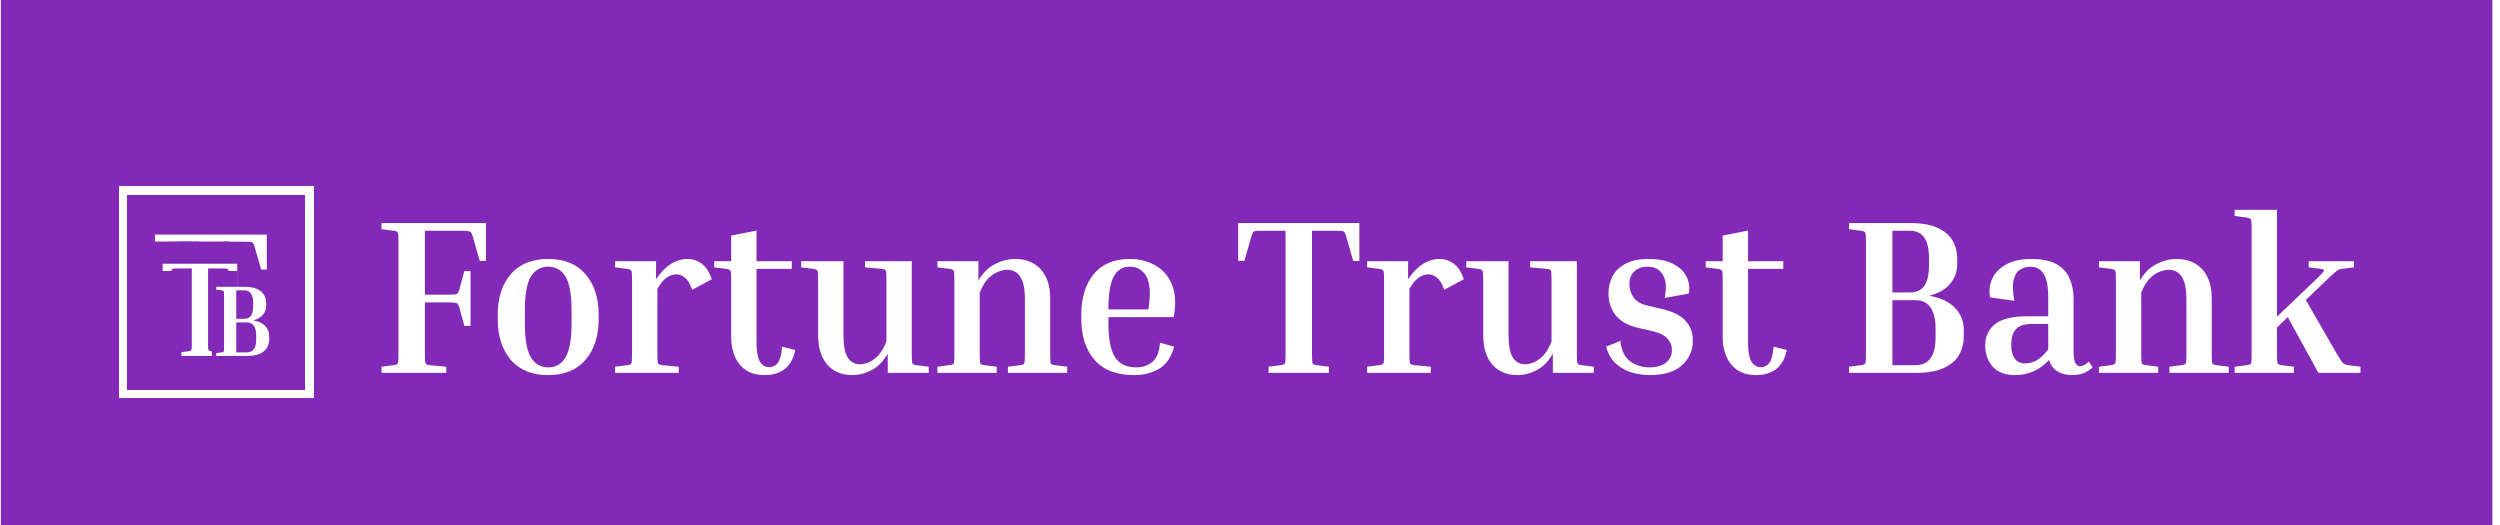 <svg width="295" height="62" viewBox="0 0 295 62" fill="none" xmlns="http://www.w3.org/2000/svg">
<g clip-path="url(#clip0_1_704)">
<rect width="294" height="62" transform="translate(0.1)" fill="#8329B7"/>
<g filter="url(#filter0_d_1_704)">
<path d="M54.794 27.988H55.522V34.462H54.794L54.222 32.356C54.17 32.148 54.109 32.001 54.04 31.914C53.988 31.81 53.875 31.749 53.702 31.732C53.529 31.697 53.234 31.68 52.818 31.68H50.14V37.816C50.14 38.405 50.166 38.761 50.218 38.882C50.27 38.986 50.435 39.055 50.712 39.09L52.662 39.272V40H45.018V39.272L46.448 39.09C46.725 39.055 46.89 38.986 46.942 38.882C46.994 38.761 47.02 38.405 47.02 37.816V24.504C47.02 23.915 46.994 23.568 46.942 23.464C46.89 23.343 46.725 23.265 46.448 23.23L45.018 23.048V22.32H57.342V26.792H56.614L55.782 23.906C55.73 23.698 55.669 23.551 55.6 23.464C55.548 23.36 55.435 23.299 55.262 23.282C55.089 23.247 54.794 23.23 54.378 23.23H50.14V30.77H52.818C53.234 30.77 53.529 30.761 53.702 30.744C53.875 30.709 53.988 30.649 54.04 30.562C54.109 30.458 54.17 30.302 54.222 30.094L54.794 27.988ZM70.642 33.136V33.656C70.642 35.649 70.122 37.253 69.082 38.466C68.06 39.662 66.595 40.26 64.688 40.26C62.782 40.26 61.308 39.662 60.268 38.466C59.246 37.253 58.734 35.649 58.734 33.656V33.136C58.734 31.143 59.246 29.548 60.268 28.352C61.308 27.156 62.782 26.558 64.688 26.558C66.595 26.558 68.06 27.156 69.082 28.352C70.122 29.548 70.642 31.143 70.642 33.136ZM67.444 32.616C67.444 30.761 67.21 29.444 66.742 28.664C66.274 27.867 65.59 27.468 64.688 27.468C63.804 27.468 63.12 27.867 62.634 28.664C62.166 29.444 61.932 30.761 61.932 32.616V34.176C61.932 36.013 62.166 37.339 62.634 38.154C63.12 38.951 63.804 39.35 64.688 39.35C65.59 39.35 66.274 38.951 66.742 38.154C67.21 37.339 67.444 36.013 67.444 34.176V32.616ZM72.58 27.546V26.818H77.416V28.95C78.473 27.355 79.73 26.558 81.186 26.558C81.723 26.558 82.243 26.731 82.746 27.078C83.249 27.407 83.665 28.031 83.994 28.95L81.68 30.198C81.437 29.487 81.151 29.011 80.822 28.768C80.51 28.508 80.172 28.378 79.808 28.378C79.427 28.378 79.054 28.499 78.69 28.742C78.326 28.985 77.953 29.435 77.572 30.094V37.816C77.572 38.405 77.598 38.761 77.65 38.882C77.702 38.986 77.867 39.055 78.144 39.09L80.094 39.272V40H72.58V39.272L74.01 39.09C74.287 39.055 74.452 38.986 74.504 38.882C74.556 38.761 74.582 38.405 74.582 37.816V29.002C74.582 28.413 74.556 28.066 74.504 27.962C74.452 27.841 74.287 27.763 74.01 27.728L72.58 27.546ZM93.846 37.296C93.621 38.353 93.187 39.116 92.546 39.584C91.922 40.035 91.159 40.26 90.258 40.26C89.339 40.26 88.585 40.061 87.996 39.662C87.406 39.246 86.973 38.7 86.696 38.024C86.418 37.348 86.28 36.629 86.28 35.866V29.002C86.28 28.413 86.254 28.066 86.202 27.962C86.15 27.841 85.985 27.763 85.708 27.728L84.278 27.546V26.818H86.28V23.802L89.27 23.204V26.818H93.43V27.728H89.27V36.386C89.27 37.495 89.409 38.267 89.686 38.7C89.963 39.116 90.319 39.324 90.752 39.324C91.203 39.324 91.549 39.151 91.792 38.804C92.052 38.457 92.216 37.825 92.286 36.906L93.846 37.296ZM109.59 39.272V40H104.754V37.712C104.268 38.596 103.644 39.246 102.882 39.662C102.119 40.061 101.348 40.26 100.568 40.26C99.337 40.26 98.358 39.853 97.63 39.038C96.902 38.206 96.538 37.053 96.538 35.58V29.002C96.538 28.413 96.512 28.066 96.46 27.962C96.408 27.841 96.243 27.763 95.966 27.728L94.536 27.546V26.818H99.528V35.554C99.528 36.75 99.692 37.625 100.022 38.18C100.368 38.717 100.862 38.986 101.504 38.986C101.781 38.986 102.102 38.917 102.466 38.778C102.847 38.622 103.228 38.353 103.61 37.972C103.991 37.573 104.32 37.01 104.598 36.282V29.002C104.598 28.413 104.572 28.057 104.52 27.936C104.468 27.815 104.303 27.745 104.026 27.728L102.076 27.546V26.818H107.588V37.816C107.588 38.405 107.614 38.761 107.666 38.882C107.718 38.986 107.882 39.055 108.16 39.09L109.59 39.272ZM125.929 39.272V40H118.935V39.272L120.365 39.09C120.643 39.055 120.807 38.986 120.859 38.882C120.911 38.761 120.937 38.405 120.937 37.816V31.264C120.937 30.068 120.755 29.201 120.391 28.664C120.045 28.109 119.525 27.832 118.831 27.832C118.537 27.832 118.19 27.91 117.791 28.066C117.41 28.205 117.02 28.465 116.621 28.846C116.24 29.227 115.902 29.791 115.607 30.536V37.816C115.607 38.405 115.633 38.761 115.685 38.882C115.737 38.986 115.902 39.055 116.179 39.09L117.609 39.272V40H110.615V39.272L112.045 39.09C112.323 39.055 112.487 38.986 112.539 38.882C112.591 38.761 112.617 38.405 112.617 37.816V29.002C112.617 28.413 112.591 28.066 112.539 27.962C112.487 27.841 112.323 27.763 112.045 27.728L110.615 27.546V26.818H115.451V29.106C115.954 28.222 116.595 27.581 117.375 27.182C118.173 26.766 118.97 26.558 119.767 26.558C121.05 26.558 122.064 26.965 122.809 27.78C123.555 28.595 123.927 29.747 123.927 31.238V37.816C123.927 38.405 123.953 38.761 124.005 38.882C124.057 38.986 124.222 39.055 124.499 39.09L125.929 39.272ZM138.54 36.906C138.228 38.119 137.648 38.986 136.798 39.506C135.949 40.009 134.961 40.26 133.834 40.26C131.754 40.26 130.194 39.662 129.154 38.466C128.114 37.253 127.594 35.649 127.594 33.656V33.136C127.594 31.143 128.08 29.548 129.05 28.352C130.038 27.156 131.46 26.558 133.314 26.558C134.354 26.558 135.273 26.766 136.07 27.182C136.885 27.581 137.518 28.161 137.968 28.924C138.436 29.687 138.67 30.614 138.67 31.706C138.67 31.966 138.653 32.243 138.618 32.538C138.601 32.833 138.558 33.127 138.488 33.422H130.792V34.176C130.792 36.013 131.052 37.339 131.572 38.154C132.092 38.951 132.933 39.35 134.094 39.35C134.84 39.35 135.472 39.133 135.992 38.7C136.512 38.249 136.807 37.495 136.876 36.438L138.54 36.906ZM133.314 27.468C132.465 27.468 131.832 27.858 131.416 28.638C131 29.418 130.792 30.709 130.792 32.512H135.498C135.568 32.165 135.611 31.845 135.628 31.55C135.663 31.238 135.68 30.952 135.68 30.692C135.68 29.583 135.464 28.768 135.03 28.248C134.597 27.728 134.025 27.468 133.314 27.468ZM146.105 22.32H160.405V26.792H159.677L158.845 23.906C158.793 23.681 158.732 23.525 158.663 23.438C158.611 23.334 158.498 23.273 158.325 23.256C158.151 23.239 157.857 23.23 157.441 23.23H154.815V37.816C154.815 38.405 154.841 38.761 154.893 38.882C154.945 38.986 155.109 39.055 155.387 39.09L156.817 39.272V40H149.693V39.272L151.123 39.09C151.4 39.055 151.565 38.986 151.617 38.882C151.669 38.761 151.695 38.405 151.695 37.816V23.23H149.069C148.67 23.23 148.375 23.239 148.185 23.256C148.011 23.273 147.899 23.334 147.847 23.438C147.795 23.525 147.734 23.681 147.665 23.906L146.833 26.792H146.105V22.32ZM161.32 27.546V26.818H166.156V28.95C167.214 27.355 168.47 26.558 169.926 26.558C170.464 26.558 170.984 26.731 171.486 27.078C171.989 27.407 172.405 28.031 172.734 28.95L170.42 30.198C170.178 29.487 169.892 29.011 169.562 28.768C169.25 28.508 168.912 28.378 168.548 28.378C168.167 28.378 167.794 28.499 167.43 28.742C167.066 28.985 166.694 29.435 166.312 30.094V37.816C166.312 38.405 166.338 38.761 166.39 38.882C166.442 38.986 166.607 39.055 166.884 39.09L168.834 39.272V40H161.32V39.272L162.75 39.09C163.028 39.055 163.192 38.986 163.244 38.882C163.296 38.761 163.322 38.405 163.322 37.816V29.002C163.322 28.413 163.296 28.066 163.244 27.962C163.192 27.841 163.028 27.763 162.75 27.728L161.32 27.546ZM188.072 39.272V40H183.236V37.712C182.751 38.596 182.127 39.246 181.364 39.662C180.601 40.061 179.83 40.26 179.05 40.26C177.819 40.26 176.84 39.853 176.112 39.038C175.384 38.206 175.02 37.053 175.02 35.58V29.002C175.02 28.413 174.994 28.066 174.942 27.962C174.89 27.841 174.725 27.763 174.448 27.728L173.018 27.546V26.818H178.01V35.554C178.01 36.75 178.175 37.625 178.504 38.18C178.851 38.717 179.345 38.986 179.986 38.986C180.263 38.986 180.584 38.917 180.948 38.778C181.329 38.622 181.711 38.353 182.092 37.972C182.473 37.573 182.803 37.01 183.08 36.282V29.002C183.08 28.413 183.054 28.057 183.002 27.936C182.95 27.815 182.785 27.745 182.508 27.728L180.558 27.546V26.818H186.07V37.816C186.07 38.405 186.096 38.761 186.148 38.882C186.2 38.986 186.365 39.055 186.642 39.09L188.072 39.272ZM195.026 35.086L193.232 34.67C192.07 34.393 191.204 33.899 190.632 33.188C190.077 32.46 189.8 31.602 189.8 30.614C189.8 29.886 189.956 29.219 190.268 28.612C190.597 27.988 191.108 27.494 191.802 27.13C192.495 26.749 193.396 26.558 194.506 26.558C195.702 26.558 196.672 26.749 197.418 27.13C198.163 27.511 198.692 28.014 199.004 28.638C199.316 29.262 199.411 29.929 199.29 30.64L196.43 31.16C196.672 29.981 196.603 29.071 196.222 28.43C195.858 27.789 195.242 27.468 194.376 27.468C193.769 27.468 193.266 27.65 192.868 28.014C192.469 28.361 192.27 28.863 192.27 29.522C192.27 30.129 192.443 30.666 192.79 31.134C193.136 31.585 193.648 31.888 194.324 32.044L196.118 32.46C197.4 32.755 198.328 33.223 198.9 33.864C199.472 34.488 199.758 35.268 199.758 36.204C199.758 37.365 199.324 38.336 198.458 39.116C197.608 39.879 196.334 40.26 194.636 40.26C194.046 40.26 193.396 40.173 192.686 40C191.992 39.809 191.351 39.471 190.762 38.986C190.19 38.501 189.774 37.807 189.514 36.906L191.204 36.23C191.325 37.374 191.715 38.18 192.374 38.648C193.05 39.116 193.804 39.35 194.636 39.35C195.416 39.35 196.048 39.177 196.534 38.83C197.036 38.466 197.288 37.946 197.288 37.27C197.288 36.802 197.123 36.377 196.794 35.996C196.482 35.597 195.892 35.294 195.026 35.086ZM210.846 37.296C210.62 38.353 210.187 39.116 209.546 39.584C208.922 40.035 208.159 40.26 207.258 40.26C206.339 40.26 205.585 40.061 204.996 39.662C204.406 39.246 203.973 38.7 203.696 38.024C203.418 37.348 203.28 36.629 203.28 35.866V29.002C203.28 28.413 203.254 28.066 203.202 27.962C203.15 27.841 202.985 27.763 202.708 27.728L201.278 27.546V26.818H203.28V23.802L206.27 23.204V26.818H210.43V27.728H206.27V36.386C206.27 37.495 206.408 38.267 206.686 38.7C206.963 39.116 207.318 39.324 207.752 39.324C208.202 39.324 208.549 39.151 208.792 38.804C209.052 38.457 209.216 37.825 209.286 36.906L210.846 37.296ZM218.182 23.048V22.32H225.358C226.745 22.32 227.845 22.511 228.66 22.892C229.475 23.273 230.055 23.776 230.402 24.4C230.766 25.024 230.948 25.717 230.948 26.48V27.182C230.948 28.083 230.662 28.863 230.09 29.522C229.535 30.163 228.721 30.623 227.646 30.9C228.963 31.125 229.969 31.593 230.662 32.304C231.373 33.015 231.728 33.907 231.728 34.982V35.71C231.728 36.49 231.546 37.209 231.182 37.868C230.818 38.509 230.211 39.029 229.362 39.428C228.53 39.809 227.412 40 226.008 40H218.182V39.272L219.612 39.09C219.889 39.055 220.054 38.986 220.106 38.882C220.158 38.761 220.184 38.405 220.184 37.816V24.504C220.184 23.915 220.158 23.568 220.106 23.464C220.054 23.343 219.889 23.265 219.612 23.23L218.182 23.048ZM225.358 23.23H223.304V30.51H225.358C226.103 30.51 226.667 30.259 227.048 29.756C227.429 29.236 227.62 28.421 227.62 27.312V26.48C227.62 25.353 227.429 24.53 227.048 24.01C226.667 23.49 226.103 23.23 225.358 23.23ZM226.008 31.42H223.304V39.09H226.008C226.788 39.09 227.377 38.83 227.776 38.31C228.192 37.773 228.4 36.906 228.4 35.71V34.852C228.4 32.564 227.603 31.42 226.008 31.42ZM246.944 39.35C246.666 39.61 246.328 39.827 245.93 40C245.548 40.173 245.08 40.26 244.526 40.26C243.815 40.26 243.217 40.104 242.732 39.792C242.264 39.48 241.952 39.038 241.796 38.466C241.224 39.09 240.591 39.549 239.898 39.844C239.222 40.121 238.528 40.26 237.818 40.26C236.622 40.26 235.729 39.931 235.14 39.272C234.55 38.596 234.256 37.755 234.256 36.75C234.256 35.727 234.628 34.904 235.374 34.28C236.119 33.639 237.436 33.318 239.326 33.318H241.692V31.212C241.692 29.773 241.501 28.794 241.12 28.274C240.756 27.737 240.244 27.468 239.586 27.468C239.152 27.468 238.754 27.581 238.39 27.806C238.026 28.014 237.766 28.413 237.61 29.002C237.471 29.574 237.497 30.406 237.688 31.498L234.828 31.082C234.689 30.285 234.776 29.548 235.088 28.872C235.417 28.179 235.963 27.624 236.726 27.208C237.488 26.775 238.459 26.558 239.638 26.558C240.972 26.558 242.004 26.775 242.732 27.208C243.46 27.641 243.962 28.213 244.24 28.924C244.534 29.635 244.682 30.397 244.682 31.212V37.218C244.682 38.102 244.76 38.657 244.916 38.882C245.072 39.107 245.245 39.22 245.436 39.22C245.748 39.22 246.094 39.038 246.476 38.674L246.944 39.35ZM238.962 38.882C239.412 38.882 239.854 38.769 240.288 38.544C240.738 38.301 241.206 37.859 241.692 37.218V34.228H239.742C238.892 34.228 238.277 34.427 237.896 34.826C237.514 35.225 237.324 35.849 237.324 36.698C237.324 37.391 237.462 37.929 237.74 38.31C238.017 38.691 238.424 38.882 238.962 38.882ZM262.988 39.272V40H255.994V39.272L257.424 39.09C257.701 39.055 257.866 38.986 257.918 38.882C257.97 38.761 257.996 38.405 257.996 37.816V31.264C257.996 30.068 257.814 29.201 257.45 28.664C257.103 28.109 256.583 27.832 255.89 27.832C255.595 27.832 255.248 27.91 254.85 28.066C254.468 28.205 254.078 28.465 253.68 28.846C253.298 29.227 252.96 29.791 252.666 30.536V37.816C252.666 38.405 252.692 38.761 252.744 38.882C252.796 38.986 252.96 39.055 253.238 39.09L254.668 39.272V40H247.674V39.272L249.104 39.09C249.381 39.055 249.546 38.986 249.598 38.882C249.65 38.761 249.676 38.405 249.676 37.816V29.002C249.676 28.413 249.65 28.066 249.598 27.962C249.546 27.841 249.381 27.763 249.104 27.728L247.674 27.546V26.818H252.51V29.106C253.012 28.222 253.654 27.581 254.434 27.182C255.231 26.766 256.028 26.558 256.826 26.558C258.108 26.558 259.122 26.965 259.868 27.78C260.613 28.595 260.986 29.747 260.986 31.238V37.816C260.986 38.405 261.012 38.761 261.064 38.882C261.116 38.986 261.28 39.055 261.558 39.09L262.988 39.272ZM263.691 21.488V20.76H268.683V33.37L273.259 29.002C273.866 28.43 274.186 28.083 274.221 27.962C274.273 27.841 274.152 27.763 273.857 27.728L272.427 27.546V26.818H277.757V27.546L276.327 27.728C276.171 27.745 276.041 27.78 275.937 27.832C275.833 27.884 275.686 27.997 275.495 28.17C275.304 28.326 275.001 28.603 274.585 29.002L272.089 31.394L275.781 37.816C276.024 38.215 276.206 38.501 276.327 38.674C276.448 38.83 276.561 38.934 276.665 38.986C276.786 39.021 276.934 39.055 277.107 39.09L278.537 39.272V40H273.571L269.957 33.422L268.683 34.644V37.816C268.683 38.405 268.709 38.761 268.761 38.882C268.813 38.986 268.978 39.055 269.255 39.09L270.685 39.272V40H263.691V39.272L265.121 39.09C265.398 39.055 265.563 38.986 265.615 38.882C265.667 38.761 265.693 38.405 265.693 37.816V22.944C265.693 22.355 265.667 22.008 265.615 21.904C265.563 21.783 265.398 21.705 265.121 21.67L263.691 21.488Z" fill="white"/>
</g>
<g filter="url(#filter1_d_1_704)">
<rect x="14.5" y="18.5" width="22" height="24" stroke="white" shape-rendering="crispEdges"/>
<g filter="url(#filter2_b_1_704)">
<path d="M18.288 23.68H31.488V27.808H30.816L30.048 25.144C30 24.936 29.944 24.792 29.88 24.712C29.832 24.616 29.728 24.56 29.568 24.544C29.408 24.528 29.136 24.52 28.752 24.52H26.328V37.984C26.328 38.528 26.352 38.856 26.4 38.968C26.448 39.064 26.6 39.128 26.856 39.16L28.176 39.328V40H21.6V39.328L22.92 39.16C23.176 39.128 23.328 39.064 23.376 38.968C23.424 38.856 23.448 38.528 23.448 37.984V24.52H21.024C20.656 24.52 20.384 24.528 20.208 24.544C20.048 24.56 19.944 24.616 19.896 24.712C19.848 24.792 19.792 24.936 19.728 25.144L18.96 27.808H18.288V23.68Z" fill="white"/>
<rect width="12.351" height="15.165" transform="translate(16.994 25.012) rotate(-0.243)" fill="#8329B7"/>
<path d="M19.192 27.12H27.992V29.872H27.544L27.032 28.096C27 27.957 26.963 27.861 26.92 27.808C26.888 27.744 26.819 27.707 26.712 27.696C26.605 27.685 26.424 27.68 26.168 27.68H24.552V36.656C24.552 37.019 24.568 37.237 24.6 37.312C24.632 37.376 24.733 37.419 24.904 37.44L25.784 37.552V38H21.4V37.552L22.28 37.44C22.451 37.419 22.552 37.376 22.584 37.312C22.616 37.237 22.632 37.019 22.632 36.656V27.68H21.016C20.771 27.68 20.589 27.685 20.472 27.696C20.365 27.707 20.296 27.744 20.264 27.808C20.232 27.861 20.195 27.957 20.152 28.096L19.64 29.872H19.192V27.12Z" fill="white"/>
<rect width="1" height="1" transform="translate(25 37)" fill="#8329B7"/>
<rect width="2" height="2" transform="translate(19 28)" fill="#8329B7"/>
<rect width="2" height="2" transform="translate(19 28)" fill="#8329B7"/>
<rect width="2" height="2" transform="translate(19 28)" fill="#8329B7"/>
<rect width="2" height="2" transform="translate(26 28)" fill="#8329B7"/>
<rect width="2" height="2" transform="translate(26 28)" fill="#8329B7"/>
<rect width="2" height="2" transform="translate(26 28)" fill="#8329B7"/>
<path d="M25.516 30.176V29.84H28.828C29.468 29.84 29.976 29.928 30.352 30.104C30.728 30.28 30.996 30.512 31.156 30.8C31.324 31.088 31.408 31.408 31.408 31.76V32.084C31.408 32.5 31.276 32.86 31.012 33.164C30.756 33.46 30.38 33.672 29.884 33.8C30.492 33.904 30.956 34.12 31.276 34.448C31.604 34.776 31.768 35.188 31.768 35.684V36.02C31.768 36.38 31.684 36.712 31.516 37.016C31.348 37.312 31.068 37.552 30.676 37.736C30.292 37.912 29.776 38 29.128 38H25.516V37.664L26.176 37.58C26.304 37.564 26.38 37.532 26.404 37.484C26.428 37.428 26.44 37.264 26.44 36.992V30.848C26.44 30.576 26.428 30.416 26.404 30.368C26.38 30.312 26.304 30.276 26.176 30.26L25.516 30.176ZM28.828 30.26H27.88V33.62H28.828C29.172 33.62 29.432 33.504 29.608 33.272C29.784 33.032 29.872 32.656 29.872 32.144V31.76C29.872 31.24 29.784 30.86 29.608 30.62C29.432 30.38 29.172 30.26 28.828 30.26ZM29.128 34.04H27.88V37.58H29.128C29.488 37.58 29.76 37.46 29.944 37.22C30.136 36.972 30.232 36.572 30.232 36.02V35.624C30.232 34.568 29.864 34.04 29.128 34.04Z" fill="white"/>
<path d="M18.5 25C18.5 25 19 25 20 25C21.018 24.987 22.482 25.001 23.5 25C24.548 24.998 25.5 25 26.5 25" stroke="#8329B7" stroke-linecap="square"/>
</g>
</g>
</g>
<defs>
<filter id="filter0_d_1_704" x="41.018" y="20.76" width="241.519" height="27.5" filterUnits="userSpaceOnUse" color-interpolation-filters="sRGB">
<feFlood flood-opacity="0" result="BackgroundImageFix"/>
<feColorMatrix in="SourceAlpha" type="matrix" values="0 0 0 0 0 0 0 0 0 0 0 0 0 0 0 0 0 0 127 0" result="hardAlpha"/>
<feOffset dy="4"/>
<feGaussianBlur stdDeviation="2"/>
<feComposite in2="hardAlpha" operator="out"/>
<feColorMatrix type="matrix" values="0 0 0 0 0 0 0 0 0 0 0 0 0 0 0 0 0 0 0.25 0"/>
<feBlend mode="normal" in2="BackgroundImageFix" result="effect1_dropShadow_1_704"/>
<feBlend mode="normal" in="SourceGraphic" in2="effect1_dropShadow_1_704" result="shape"/>
</filter>
<filter id="filter1_d_1_704" x="10" y="18" width="31" height="33" filterUnits="userSpaceOnUse" color-interpolation-filters="sRGB">
<feFlood flood-opacity="0" result="BackgroundImageFix"/>
<feColorMatrix in="SourceAlpha" type="matrix" values="0 0 0 0 0 0 0 0 0 0 0 0 0 0 0 0 0 0 127 0" result="hardAlpha"/>
<feOffset dy="4"/>
<feGaussianBlur stdDeviation="2"/>
<feComposite in2="hardAlpha" operator="out"/>
<feColorMatrix type="matrix" values="0 0 0 0 0 0 0 0 0 0 0 0 0 0 0 0 0 0 0.25 0"/>
<feBlend mode="normal" in2="BackgroundImageFix" result="effect1_dropShadow_1_704"/>
<feBlend mode="normal" in="SourceGraphic" in2="effect1_dropShadow_1_704" result="shape"/>
</filter>
<filter id="filter2_b_1_704" x="12.994" y="19.68" width="22.774" height="24.497" filterUnits="userSpaceOnUse" color-interpolation-filters="sRGB">
<feFlood flood-opacity="0" result="BackgroundImageFix"/>
<feGaussianBlur in="BackgroundImageFix" stdDeviation="2"/>
<feComposite in2="SourceAlpha" operator="in" result="effect1_backgroundBlur_1_704"/>
<feBlend mode="normal" in="SourceGraphic" in2="effect1_backgroundBlur_1_704" result="shape"/>
</filter>
<clipPath id="clip0_1_704">
<rect width="294" height="62" fill="white" transform="translate(0.1)"/>
</clipPath>
</defs>
</svg>

